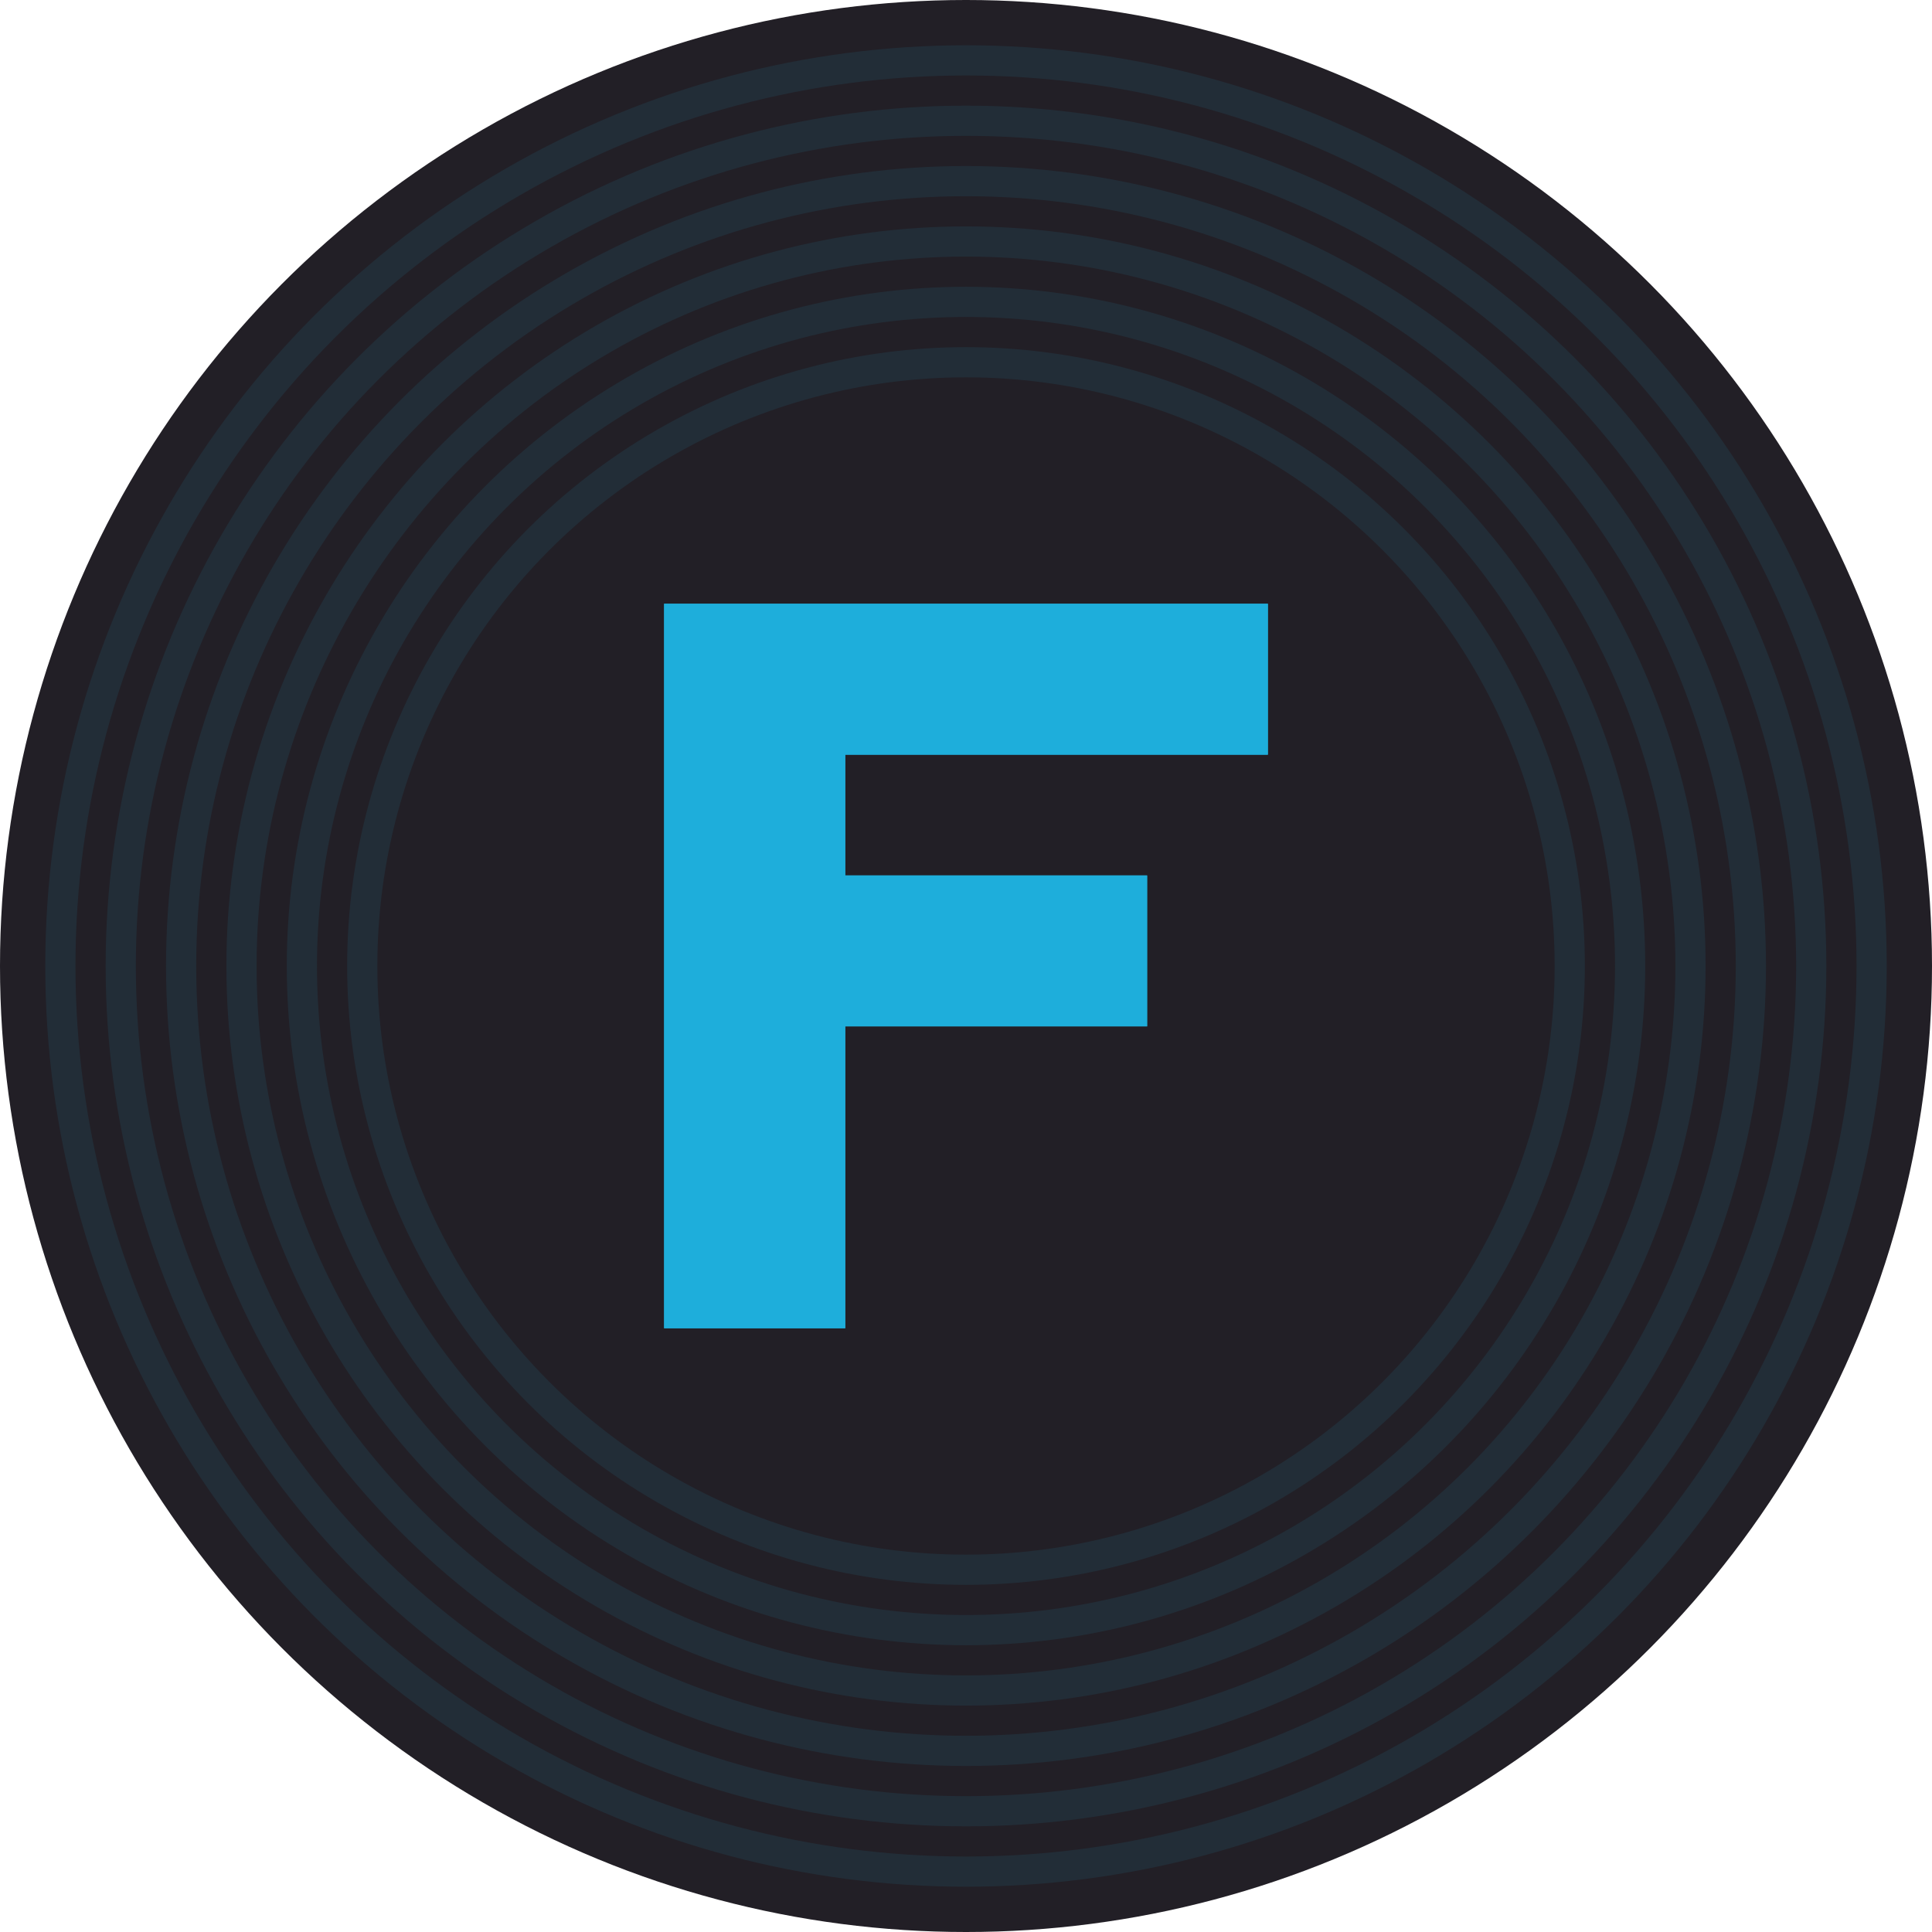 
<svg width="32" height="32" viewBox="0 0 32 32" fill="none" xmlns="http://www.w3.org/2000/svg">
  <!-- Dark circular background -->
  <circle cx="16" cy="16" r="16" fill="#221F26"/>
  
  <!-- Concentric circles -->
  <circle cx="16" cy="16" r="15" stroke="#1EAEDB" stroke-opacity="0.1" stroke-width="0.5"/>
  <circle cx="16" cy="16" r="14" stroke="#1EAEDB" stroke-opacity="0.1" stroke-width="0.5"/>
  <circle cx="16" cy="16" r="13" stroke="#1EAEDB" stroke-opacity="0.1" stroke-width="0.5"/>
  <circle cx="16" cy="16" r="12" stroke="#1EAEDB" stroke-opacity="0.1" stroke-width="0.5"/>
  <circle cx="16" cy="16" r="11" stroke="#1EAEDB" stroke-opacity="0.1" stroke-width="0.5"/>
  <circle cx="16" cy="16" r="10" stroke="#1EAEDB" stroke-opacity="0.1" stroke-width="0.5"/>
  
  <!-- FL Letters -->
  <path d="M11 10H21V12.5H14V14.5H19V17H14V22H11V10Z" 
        fill="#1EAEDB"/>
  
  <!-- Glow effect -->
  <path d="M11 10H21V12.5H14V14.5H19V17H14V22H11V10Z" 
        fill="#1EAEDB"
        fillOpacity="0.2"
        filter="blur(2)"/>
</svg>
